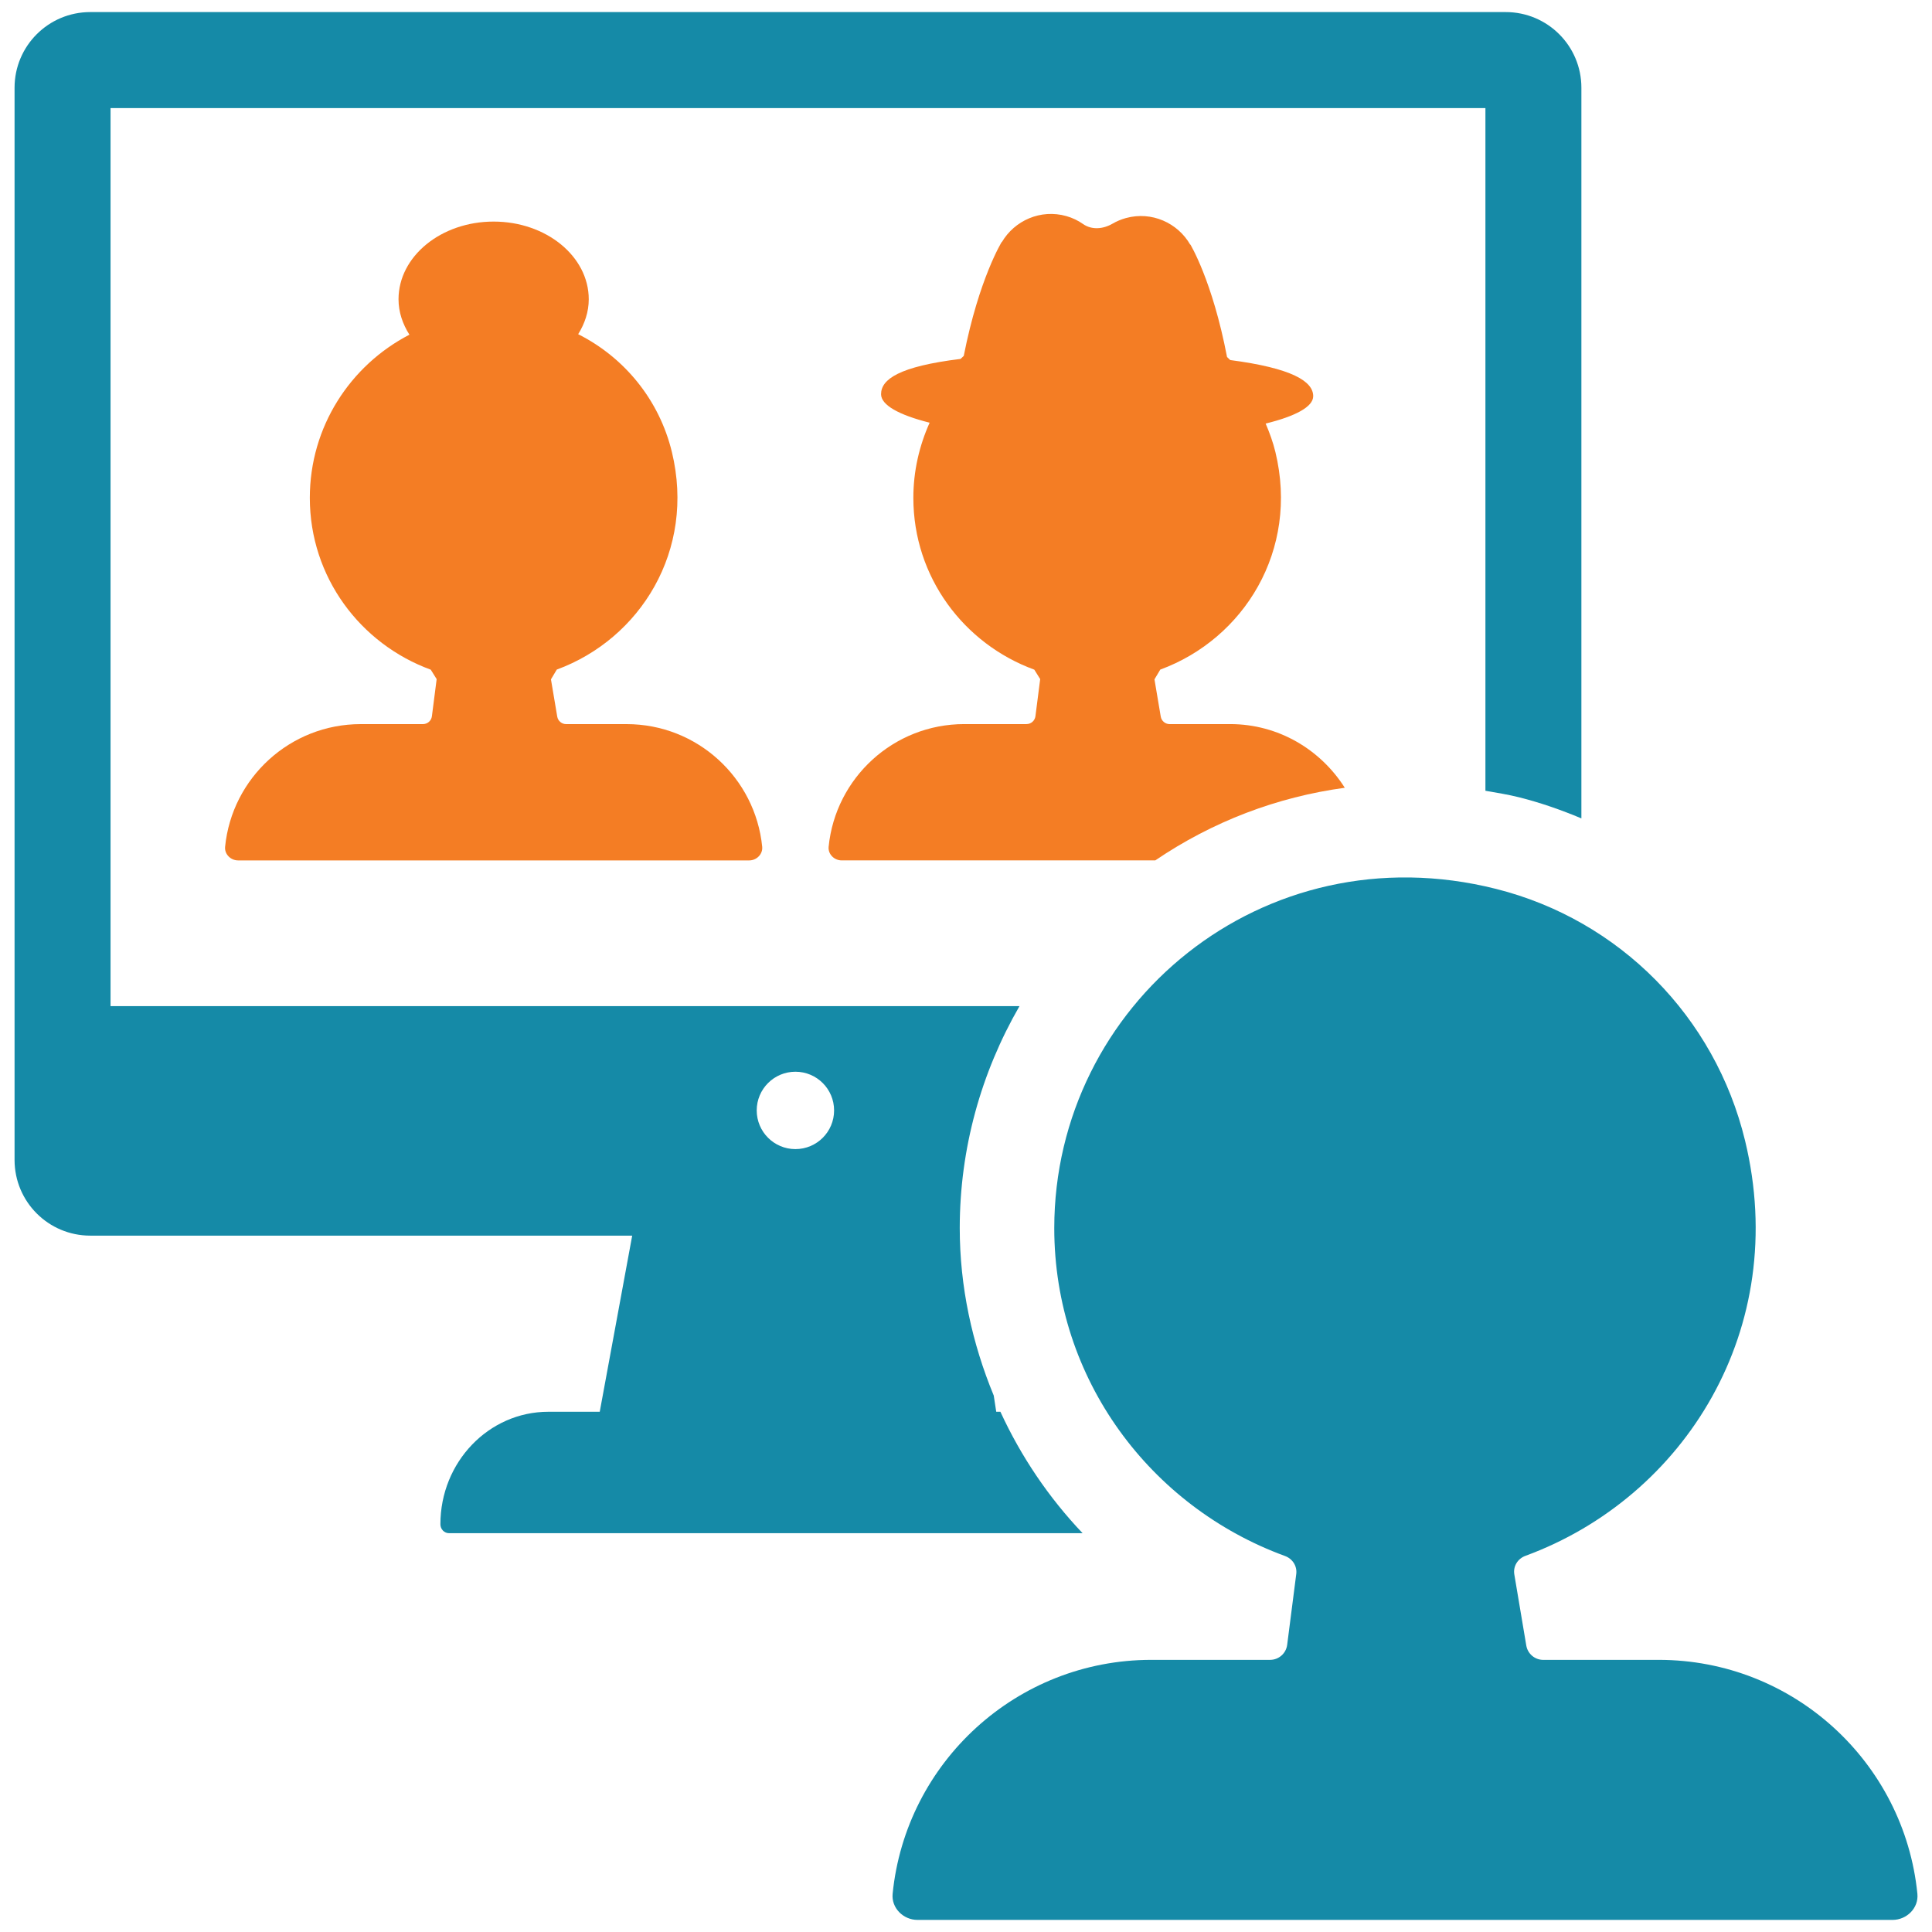 <svg xmlns="http://www.w3.org/2000/svg" id="Layer_1" data-name="Layer 1" viewBox="0 0 800 800"><defs><style> .cls-1 { fill: #158aa7; } .cls-1, .cls-2 { stroke-width: 0px; } .cls-2 { fill: #f47d24; } </style></defs><g><path class="cls-2" d="M509.35,299.84h-25.02c-1.83,0-3.39-1.32-3.69-3.12l-2.6-15.42,2.41-4.04c34.56-12.7,57.54-49.33,47.66-90.11-.99-4.08-2.41-7.97-4.03-11.76,12.39-3.05,19.67-6.96,19.69-11.32.03-6.14-8.75-11.63-34.36-14.98l-1.32-1.26c-6.07-31.74-15.28-46.75-15.28-46.75l.09.31c-5.22-9.14-16.05-14.01-26.67-11.1-2,.55-3.86,1.34-5.56,2.33-3.82,2.23-8.56,2.69-12.19.15-2.05-1.44-4.37-2.57-6.92-3.29-10.59-3-21.47,1.78-26.77,10.87l.09-.31s-9.47,15.16-15.81,47.33l-1.33,1.25c-25.56,3.14-32.89,8.47-32.91,14.6-.02,4.5,7.35,8.6,20.11,11.81-4.27,9.51-6.74,20.01-6.74,31.11,0,32.84,20.93,60.5,50.08,71.15l2.44,3.91-1.97,15.37c-.24,1.87-1.82,3.26-3.71,3.26h-25.76c-29.26,0-53.32,22.27-56.16,50.78-.31,3.07,2.3,5.66,5.39,5.66h129.87c23.72-16.12,50.46-26.27,78.47-30.07-10.01-15.77-27.43-26.37-47.49-26.37Z"></path><path class="cls-2" d="M259.45,299.84h-25.03c-1.82,0-3.38-1.32-3.68-3.12l-2.6-15.42,2.41-4.04c34.56-12.7,57.54-49.33,47.66-90.11-5.21-21.49-19.57-39.08-38.8-48.77,2.71-4.36,4.38-9.23,4.38-14.45,0-17.77-17.63-32.18-39.39-32.18s-39.38,14.41-39.38,32.18c0,5.31,1.72,10.25,4.51,14.66-24.47,12.66-41.24,38.12-41.24,67.56,0,32.84,20.93,60.5,50.08,71.15l2.44,3.91-1.97,15.37c-.24,1.87-1.82,3.26-3.71,3.26h-25.76c-29.26,0-53.32,22.27-56.16,50.78-.31,3.07,2.3,5.66,5.39,5.66h211.62c3.08,0,5.69-2.59,5.39-5.66-2.84-28.51-26.89-50.78-56.16-50.78Z"></path></g><g><path class="cls-1" d="M414.24,584.58h-1.72l-1.03-6.71c-8.96-21.66-14.08-45.07-14.08-69.33,0-32.95,8.84-64.37,24.74-91.93H45.77V44.75h569.31v282.69c4.66.82,9.33,1.54,13.97,2.71,8.91,2.24,17.47,5.25,25.77,8.73V36.32c0-17.3-14.01-31.31-31.32-31.32H37.35c-17.31.02-31.31,14.01-31.32,31.32v444.01c.02,17.31,14.02,31.3,31.32,31.32h224.43l-13.44,72.93h-21.28c-24.69,0-44.7,20.85-44.7,46.57,0,2.05,1.59,3.71,3.57,3.71h262.35c-14.05-14.77-25.53-31.79-34.04-50.29ZM329.36,475.82c-8.84,0-16.02-7.17-16.02-16.02s7.17-16.02,16.02-16.02,16.02,7.17,16.02,16.02-7.17,16.02-16.02,16.02Z"></path><path class="cls-1" d="M686.78,687.32h-47.75c-3.48,0-6.45-2.51-7.03-5.95l-4.95-29.42c-.57-3.36,1.39-6.54,4.6-7.71,65.95-24.23,109.79-94.12,90.94-171.94-12.42-51.27-51.92-91.33-103.08-104.22-96.5-24.31-182.96,47.98-182.96,140.47,0,62.65,39.94,115.43,95.55,135.76,3.11,1.14,5.07,4.17,4.65,7.46l-3.76,29.32c-.46,3.56-3.49,6.22-7.07,6.22h-49.16c-55.83,0-101.73,42.48-107.14,96.88-.58,5.85,4.4,10.8,10.28,10.8h403.78c5.88,0,10.86-4.95,10.27-10.8-5.42-54.4-51.32-96.88-107.14-96.88Z"></path></g></svg>